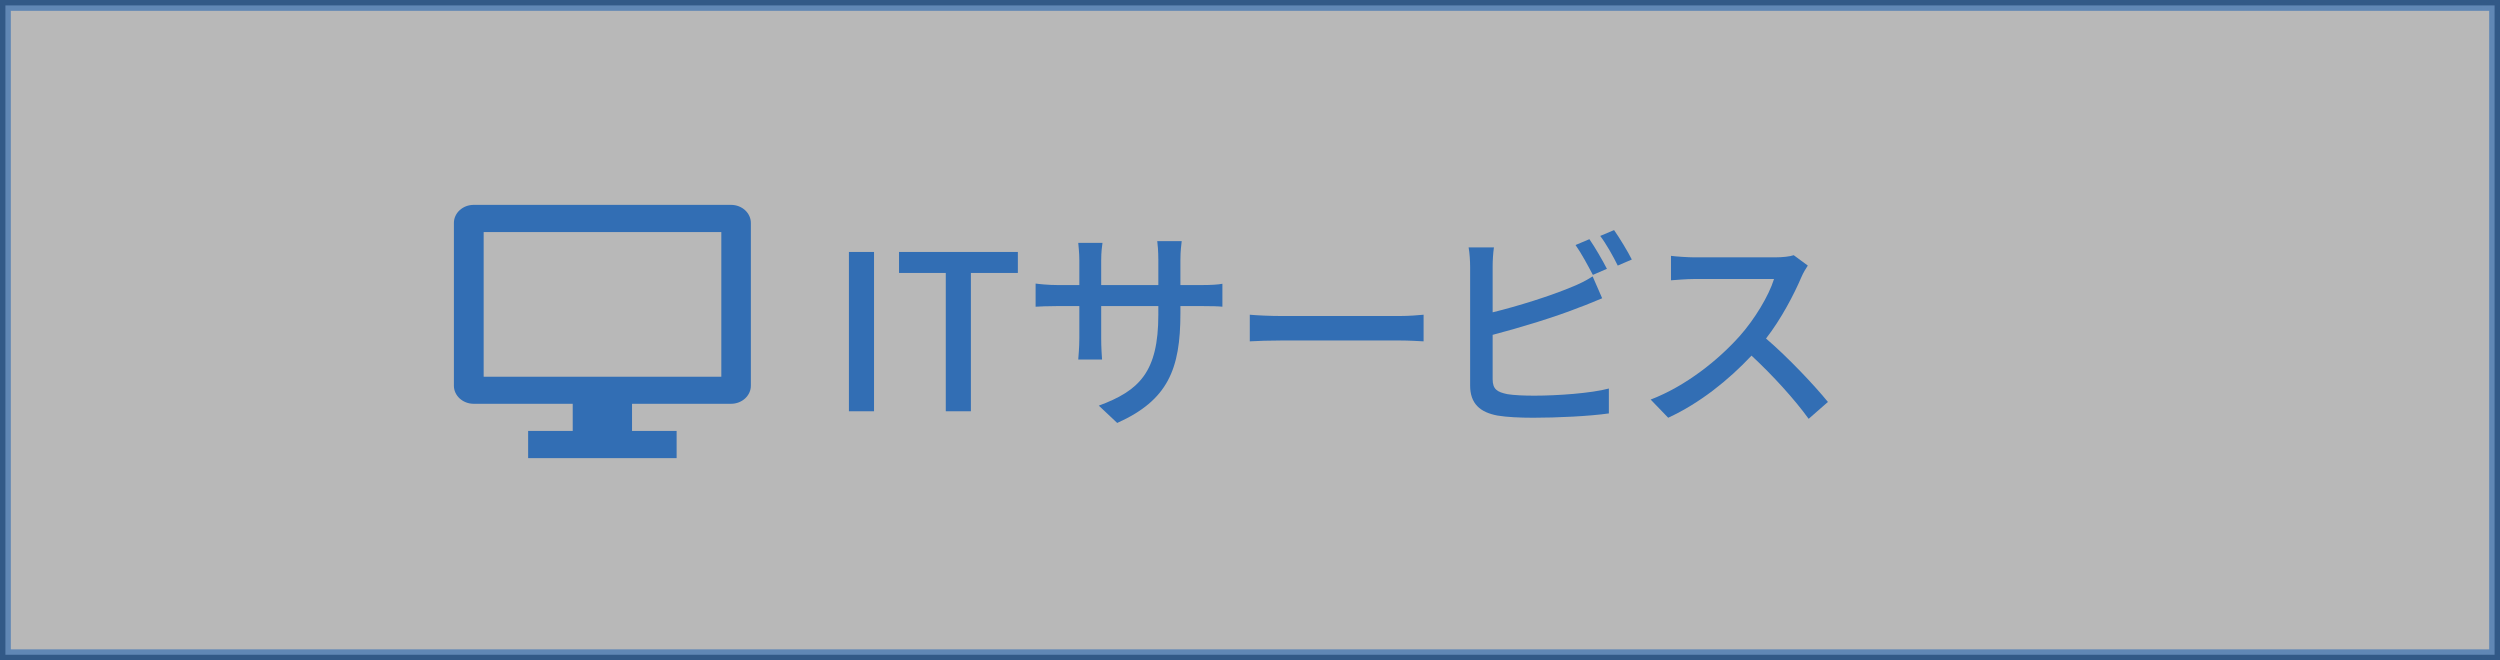 <?xml version="1.0" encoding="UTF-8"?><svg id="_レイヤー_2" xmlns="http://www.w3.org/2000/svg" viewBox="0 0 231 61"><rect x="0" y="0" width="231" height="61" fill="#333333" stroke="none"/><defs><style>.cls-1{fill:#fff;opacity:.65;stroke:#326eb4;stroke-miterlimit:10;}.cls-2{fill:#326eb4;}</style></defs><g id="_レイヤー_1-2"><rect class="cls-1" x=".5" y=".5" width="230" height="60"/><g><path class="cls-2" d="M78.44,23.28h2.32v14.72h-2.32v-14.72Z"/><path class="cls-2" d="M87.39,25.22h-4.32v-1.94h10.98v1.94h-4.34v12.78h-2.32v-12.78Z"/><path class="cls-2" d="M110.95,26.34c.96,0,1.6-.04,2-.12v2.12c-.32-.04-1.04-.06-1.98-.06h-1.9v.68c0,5.16-1.16,8.02-5.84,10.12l-1.7-1.6c3.74-1.38,5.5-3.1,5.5-8.4v-.8h-5.28v3c0,.82,.06,1.66,.08,1.94h-2.2c.02-.28,.1-1.12,.1-1.94v-3h-1.96c-.94,0-1.76,.04-2.08,.06v-2.14c.26,.04,1.16,.14,2.08,.14h1.96v-2.3c0-.7-.08-1.34-.1-1.6h2.24c-.04,.26-.12,.86-.12,1.6v2.3h5.28v-2.32c0-.8-.06-1.46-.1-1.74h2.26c-.04,.3-.12,.94-.12,1.74v2.32h1.88Z"/><path class="cls-2" d="M115.48,29.08c.64,.06,1.88,.12,2.96,.12h10.86c.98,0,1.76-.08,2.24-.12v2.46c-.44-.02-1.34-.08-2.22-.08h-10.88c-1.12,0-2.3,.04-2.96,.08v-2.46Z"/><path class="cls-2" d="M137.92,35.02c0,.96,.42,1.2,1.36,1.4,.6,.1,1.54,.14,2.5,.14,2.1,0,5.24-.22,6.88-.66v2.3c-1.8,.26-4.8,.4-7,.4-1.24,0-2.44-.06-3.28-.2-1.62-.3-2.54-1.1-2.54-2.78v-10.96c0-.46-.04-1.28-.14-1.8h2.34c-.08,.52-.12,1.24-.12,1.8v4.2c2.36-.58,5.36-1.52,7.3-2.34,.66-.26,1.28-.56,1.94-.98l.88,2.02c-.66,.26-1.46,.62-2.1,.84-2.14,.86-5.5,1.88-8.02,2.54v4.08Zm9.26-9.62c-.42-.8-1.06-2-1.6-2.76l1.28-.54c.5,.72,1.22,1.96,1.62,2.74l-1.3,.56Zm1.96-4.14c.52,.74,1.28,2,1.64,2.72l-1.3,.56c-.42-.86-1.06-2-1.62-2.74l1.28-.54Z"/><path class="cls-2" d="M167.04,24.54c-.14,.2-.44,.7-.58,1.04-.7,1.64-1.88,3.9-3.28,5.7,2.06,1.76,4.48,4.34,5.72,5.86l-1.78,1.56c-1.3-1.8-3.3-4-5.28-5.84-2.14,2.28-4.82,4.42-7.7,5.74l-1.62-1.68c3.24-1.24,6.24-3.64,8.22-5.86,1.36-1.52,2.7-3.72,3.18-5.28h-7.34c-.78,0-1.86,.1-2.18,.12v-2.26c.4,.06,1.56,.14,2.18,.14h7.42c.74,0,1.4-.08,1.74-.2l1.3,.96Z"/></g><path class="cls-2" d="M67.56,18.93h-23.79c-1.01,0-1.83,.75-1.83,1.67v15.04c0,.92,.82,1.67,1.83,1.67h9.15v2.51h-4.12v2.51h13.72v-2.51h-4.12v-2.51h9.15c1.01,0,1.83-.75,1.83-1.67v-15.04c0-.92-.82-1.67-1.83-1.67Zm-.91,15.88h-21.96v-13.37h21.96v13.37Z"/></g></svg>
